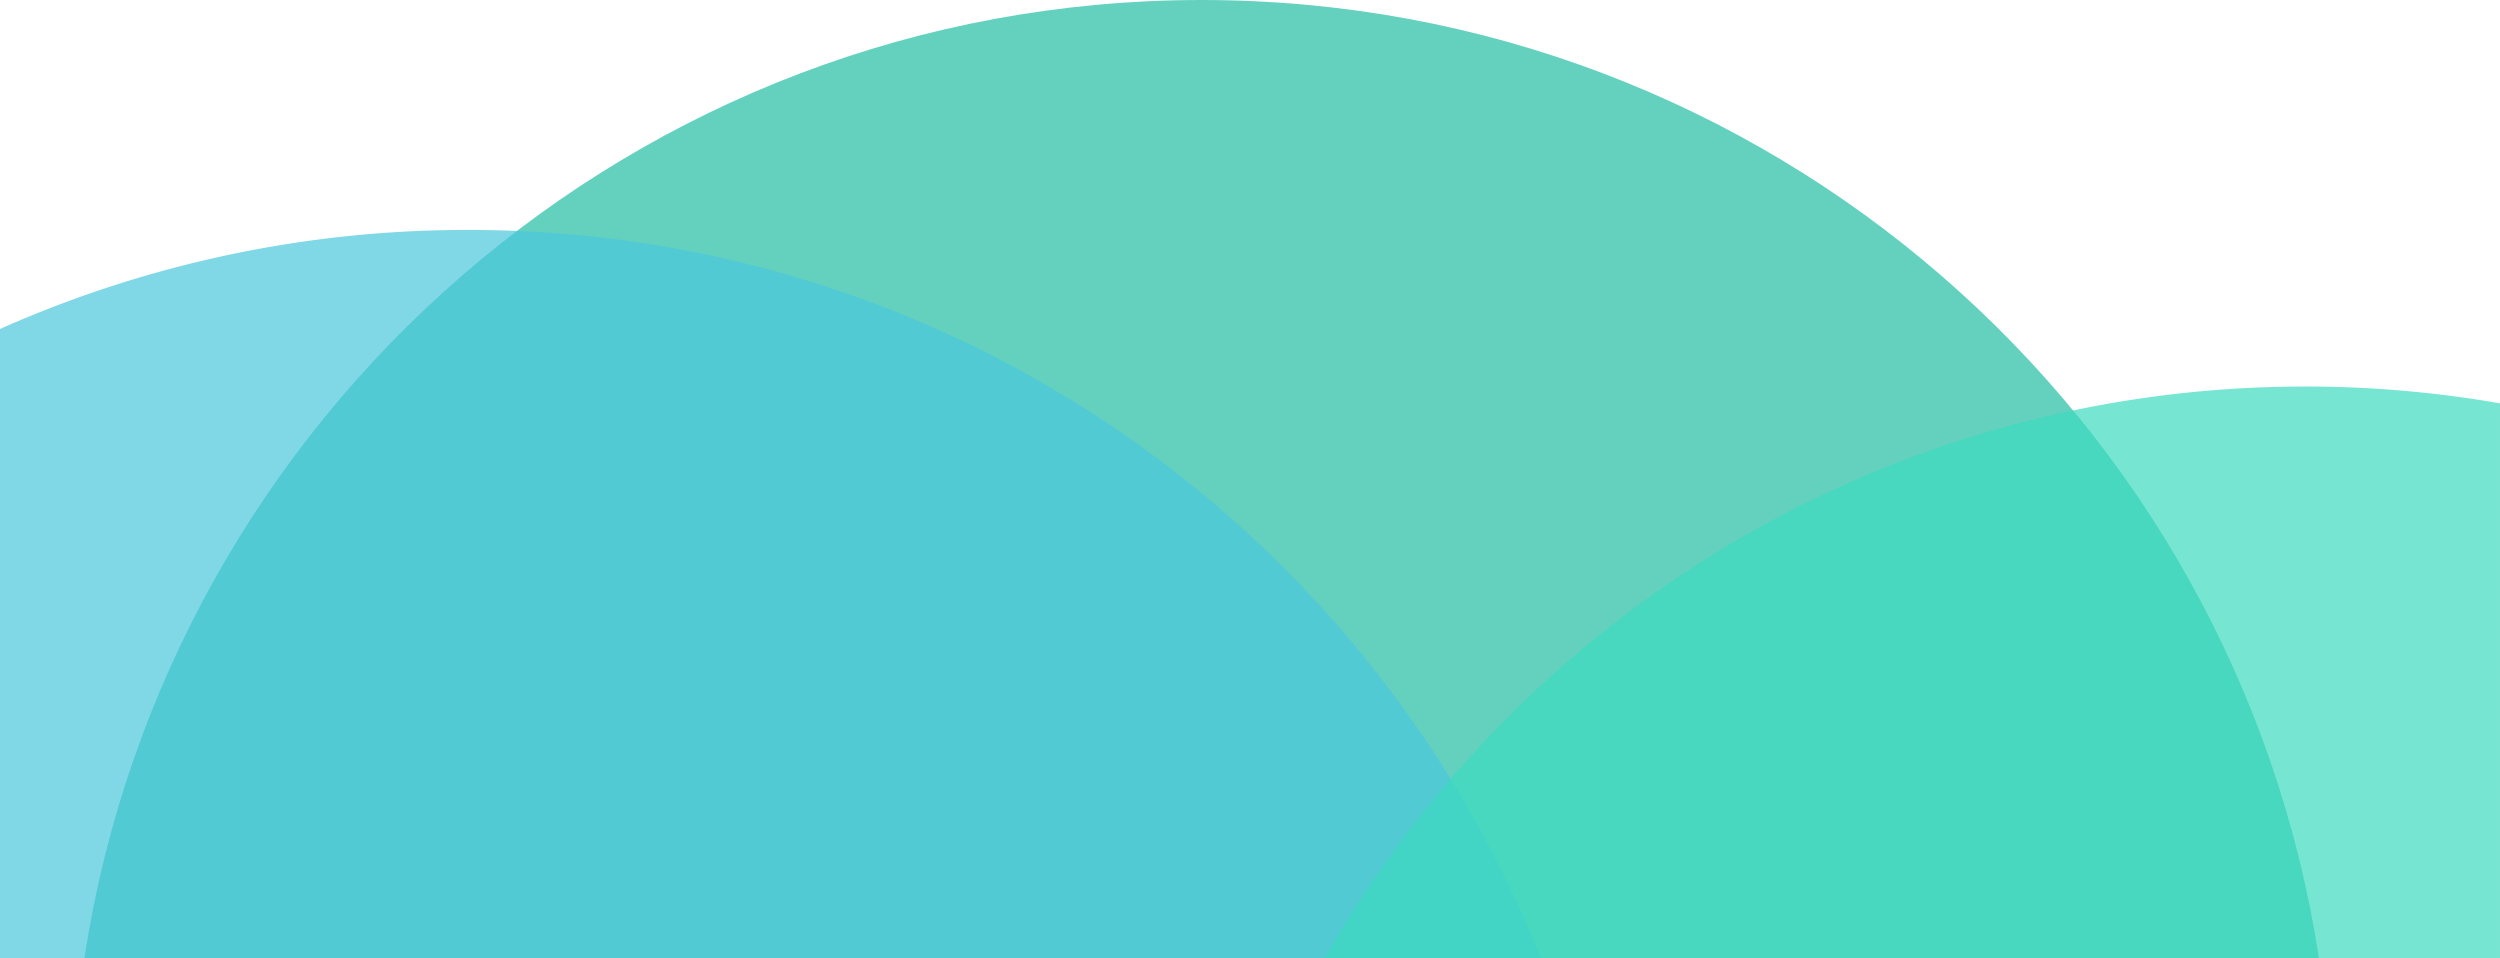 <svg xmlns="http://www.w3.org/2000/svg" width="975" height="373.814" viewBox="0 0 975 373.814">
  <g id="Group_1073" data-name="Group 1073" transform="translate(0 -618.186)">
    <path id="Intersection_18" data-name="Intersection 18" d="M1792,6606.818c0-220.618,162.083-403.385,373.658-435.734v871.468C1954.083,7010.2,1792,6827.436,1792,6606.818Z" transform="translate(7075.462 -1173.813) rotate(90)" fill="#23bea4" opacity="0.7"/>
    <path id="Intersection_19" data-name="Intersection 19" d="M2045.627,7056.97A448.17,448.17,0,0,1,2007,6874.345c0-189.9,117.709-352.311,284.142-418.253V7056.97Z" transform="translate(7056.97 -1299.142) rotate(90)" fill="#4bc8dc" opacity="0.7"/>
    <path id="Intersection_20" data-name="Intersection 20" d="M2053,6525.021a442.252,442.252,0,0,1,6.551-76h216.512v458.492C2142.882,6832.046,2053,6689.026,2053,6525.021Z" transform="translate(7424.018 -1284.063) rotate(90)" fill="#3cdbc0" opacity="0.7"/>
  </g>
</svg>
